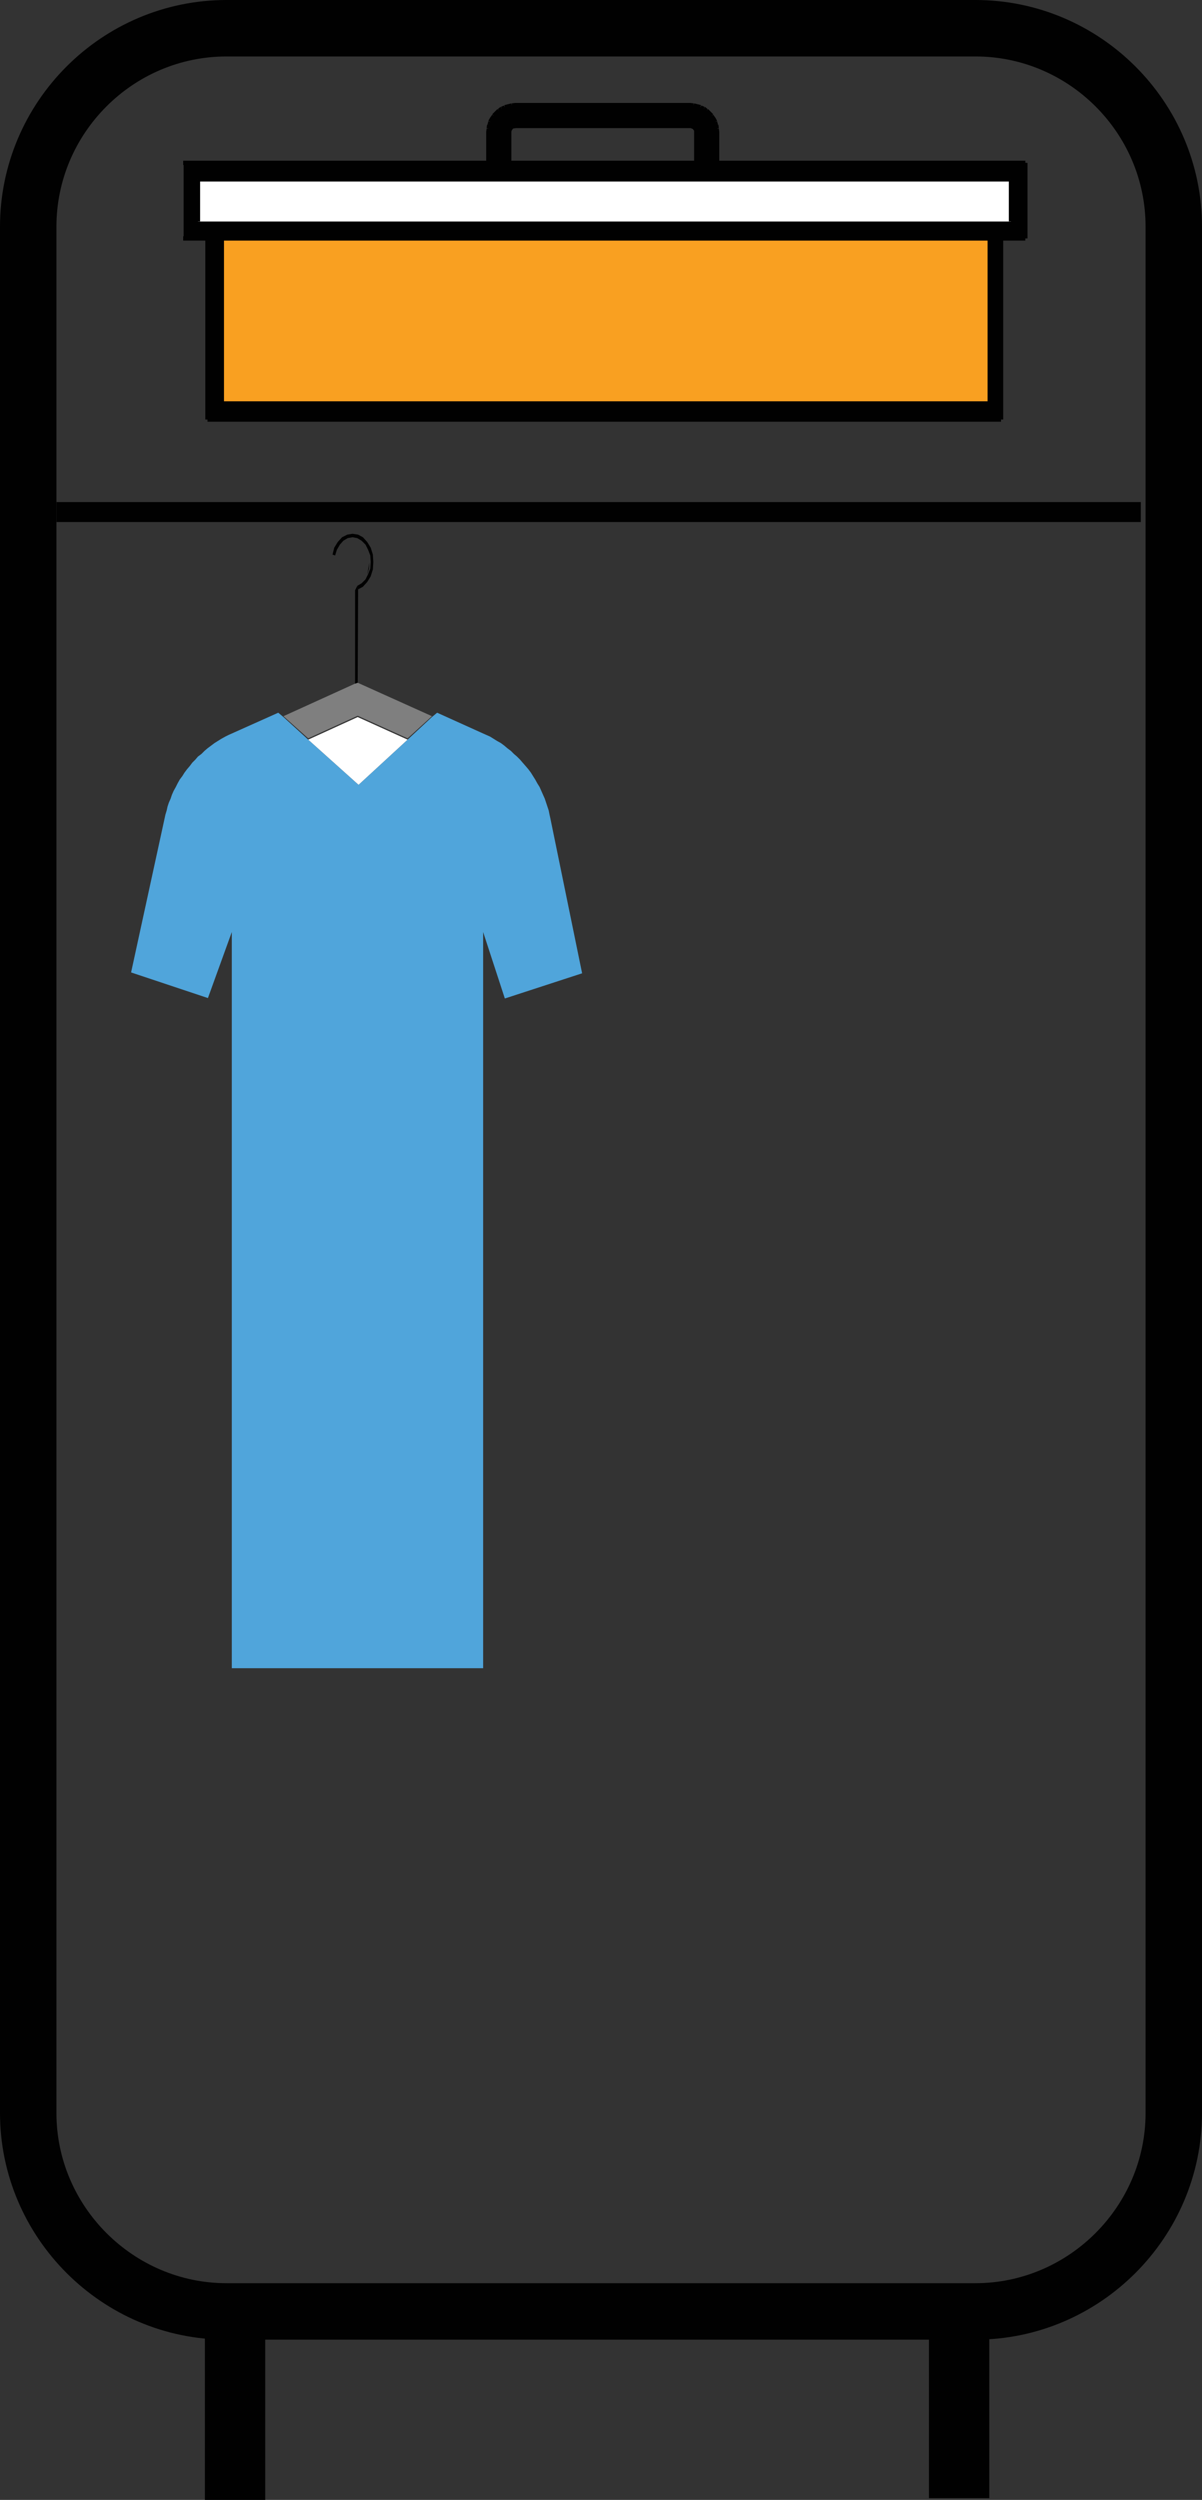 <svg xmlns="http://www.w3.org/2000/svg" xmlns:xlink="http://www.w3.org/1999/xlink" id="Layer_1" x="0px" y="0px" viewBox="-284.1 114.2 276.9 575.6" style="enable-background:new -284.1 114.2 276.9 575.6;" xml:space="preserve">
<rect x="-284.1" y="114.2" width="276.9" height="575.6" fill="#333333" stroke="none"/>
<g id="XMLID_2_">
	<polygon id="XMLID_32_" style="fill:#010101;" points="-271.1,234.4 -271.1,229.8 -21.3,229.8 -21.3,234.4 -143.9,234.4    -148.5,234.4  "></polygon>
	<polygon id="XMLID_31_" style="fill:#010101;" points="-63.7,651.9 -56.2,651.4 -56.2,689.4 -70.1,689.4 -70.1,651.9  "></polygon>
	<polygon id="XMLID_30_" style="fill:#010101;" points="-56.2,651.4 -63.7,651.9 -70.1,651.9 -70.1,650.6 -67.5,651 -60,651.4  "></polygon>
	<polygon id="XMLID_29_" style="fill:#010101;" points="-234.3,651.4 -226.8,651.9 -223,651.9 -223,689.8 -236.9,689.8 -236.9,651     "></polygon>
	<path id="XMLID_26_" style="fill:#010101;" d="M-236.3,169.1h-5.5v-17.4h70.3h4.8h43.2h4.8h71V169h-5.6h-3.4H-233L-236.3,169.1   L-236.3,169.1z M-238.5,155.5v9.7h187.2v-9.7H-238.5z"></path>
	<polygon id="XMLID_25_" style="fill:#010101;" points="-56.9,169.1 -53.5,169.1 -53.5,210.8 -236.3,210.8 -236.3,169.1 -233,169.1    -233,207 -56.9,207  "></polygon>
	<polygon id="XMLID_24_" style="fill:#010101;" points="-118.9,144.6 -118.9,151.7 -123.7,151.7 -123.7,144.6 -123.7,144.5    -123.7,144.3 -123.8,144.1 -123.9,143.9 -124,143.8 -124.1,143.6 -124.2,143.5 -124.4,143.4 -124.6,143.3 -124.8,143.2    -124.9,143.2 -125.1,143.2 -165.4,143.2 -165.6,143.2 -165.8,143.2 -165.9,143.3 -166.1,143.4 -166.3,143.5 -166.4,143.6    -166.5,143.8 -166.6,143.9 -166.7,144.1 -166.8,144.3 -166.8,144.5 -166.8,144.6 -166.8,151.7 -171.6,151.7 -171.6,144.6    -171.5,143.8 -171.4,143 -171.1,142.3 -170.8,141.5 -170.3,140.9 -169.8,140.3 -169.2,139.7 -168.5,139.3 -167.8,138.9 -167,138.6    -166.2,138.5 -165.4,138.4 -125.1,138.4 -124.3,138.5 -123.5,138.6 -122.8,138.9 -122,139.3 -121.3,139.7 -120.7,140.3    -120.2,140.9 -119.7,141.5 -119.4,142.3 -119.1,143 -119,143.8  "></polygon>
	<polyline id="XMLID_23_" style="fill:#FFFFFF;" points="-238.5,165.2 -238.5,155.5 -51.2,155.5 -51.2,165.2  "></polyline>
	<polygon id="XMLID_22_" style="fill:#010101;" points="-53.5,211.3 -236.3,211.3 -236.3,210.8 -236.8,210.8 -236.8,169.6    -241.9,169.6 -241.9,168.6 -56.9,168.6 -56.9,169.1 -56.9,168.6 -48.4,168.6 -48.4,152.2 -118.9,152.2 -118.9,151.7 -119.4,151.7    -119.4,144.7 -119.5,143.9 -119.6,143.2 -119.8,142.5 -120.2,141.8 -120.6,141.2 -121.1,140.6 -121.7,140.1 -122.3,139.7    -122.9,139.4 -123.7,139.1 -124.4,139 -125.1,138.9 -165.4,138.9 -166.1,139 -166.9,139.1 -167.6,139.4 -168.2,139.7 -168.9,140.1    -169.4,140.6 -169.9,141.2 -170.3,141.8 -170.7,142.5 -170.9,143.2 -171,143.9 -171.1,144.7 -171.1,151.2 -166.8,151.2    -166.8,152.2 -241.9,152.2 -241.9,151.2 -172.1,151.2 -172.1,144.6 -171.6,144.6 -172.1,144.6 -172,143.8 -171.5,143.8 -172,143.7    -171.9,142.9 -171.4,143 -171.8,142.9 -171.6,142.1 -171.1,142.3 -171.6,142 -171.2,141.3 -170.8,141.5 -171.2,141.3 -170.7,140.6    -170.3,140.9 -170.7,140.5 -170.1,139.9 -169.8,140.3 -170.1,139.9 -169.5,139.3 -169.2,139.7 -169.4,139.3 -168.8,138.8    -168.5,139.3 -168.7,138.8 -168,138.5 -167.8,138.9 -167.9,138.4 -167.1,138.2 -167,138.6 -167.1,138.2 -166.3,138 -166.2,138.5    -166.2,138 -165.4,137.9 -165.4,138.4 -165.4,137.9 -125.1,137.9 -125.1,138.4 -125.1,137.9 -124.3,138 -124.3,138.5 -124.2,138    -123.4,138.2 -123.5,138.6 -123.4,138.2 -122.6,138.4 -122.8,138.9 -122.5,138.5 -121.8,138.8 -122,139.3 -121.7,138.8    -121.1,139.3 -121.3,139.7 -121,139.3 -120.4,139.9 -120.7,140.3 -120.4,139.9 -119.8,140.5 -120.2,140.9 -119.8,140.6    -119.3,141.3 -119.7,141.5 -119.3,141.3 -118.9,142 -119.4,142.3 -118.9,142.1 -118.7,142.9 -119.1,143 -118.6,142.9 -118.5,143.7    -119,143.8 -118.5,143.8 -118.4,144.6 -118.9,144.6 -118.4,144.6 -118.4,151.2 -47.9,151.2 -47.9,151.7 -47.4,151.7 -47.4,169.1    -47.9,169.1 -47.9,169.6 -53,169.6 -53,210.8 -53.5,210.8  "></polygon>
	<polygon id="XMLID_21_" style="fill:#010101;" points="-235.8,210.3 -54,210.3 -54,169.6 -56.4,169.6 -56.4,207 -56.9,207    -56.9,207.5 -233,207.5 -233,207 -233.5,207 -233.5,169.6 -235.8,169.6  "></polygon>
	<rect id="XMLID_20_" x="-232.5" y="169.6" style="fill:#010101;" width="175.1" height="37"></rect>
	<polygon id="XMLID_19_" style="fill:#010101;" points="-50.7,165.2 -51.7,165.2 -51.7,156 -238,156 -238,165.2 -239,165.2    -239,155.5 -238.5,155.5 -238.5,155 -51.2,155 -51.2,155.5 -50.7,155.5  "></polygon>
	<polygon id="XMLID_18_" style="fill:#010101;" points="-123.2,151.7 -124.2,151.7 -124.2,144.3 -124.5,143.9 -125,143.7    -125.1,143.7 -165.4,143.7 -165.4,142.7 -125.1,142.7 -125.1,143.2 -125.1,142.7 -124.9,142.7 -124.9,143.2 -124.8,142.7    -124.7,142.7 -124.8,143.2 -124.6,142.8 -124.4,142.8 -124.6,143.3 -124.3,142.8 -124.2,142.9 -124.4,143.4 -124.1,143 -124,143.1    -124.2,143.5 -123.9,143.1 -123.8,143.2 -124.1,143.6 -123.7,143.3 -123.6,143.4 -124,143.8 -123.6,143.5 -123.4,143.6    -123.9,143.9 -123.4,143.7 -123.3,143.9 -123.8,144.1 -123.3,143.9 -123.2,144.1 -123.7,144.3 -123.2,144.2 -123.2,144.4    -123.7,144.5 -123.2,144.4 -123.2,144.6 -123.7,144.6 -123.2,144.6  "></polygon>
	<polygon id="XMLID_17_" style="fill:#010101;" points="-118.9,152.2 -166.8,152.2 -166.8,151.7 -167.3,151.7 -167.3,144.6    -166.8,144.6 -167.3,144.6 -167.3,144.4 -166.8,144.5 -167.3,144.4 -167.3,144.2 -166.8,144.3 -167.3,144.1 -167.2,143.9    -166.7,144.1 -167.2,143.9 -167.1,143.7 -166.6,143.9 -167.1,143.6 -166.9,143.5 -166.5,143.8 -166.9,143.4 -166.8,143.3    -166.4,143.6 -166.7,143.2 -166.6,143.1 -166.3,143.5 -166.5,143.1 -166.4,143 -166.1,143.4 -166.3,142.9 -166.2,142.8    -165.9,143.3 -166.1,142.8 -165.9,142.8 -165.8,143.2 -165.8,142.7 -165.7,142.7 -165.6,143.2 -165.6,142.7 -165.4,142.7    -165.3,143.7 -165.9,143.8 -166.2,144.2 -166.3,144.5 -166.3,144.7 -166.3,151.2 -118.9,151.2  "></polygon>
	<path id="XMLID_16_" style="fill:none;stroke:#010101;stroke-width:13;stroke-miterlimit:10;" d="M-59.4,646.4h-172.5   c-25.1,0-45.7-20.6-45.7-45.7V166.4c0-25.1,20.5-45.7,45.7-45.7h172.5c25.1,0,45.7,20.5,45.7,45.7v434.3   C-13.7,625.8-34.3,646.4-59.4,646.4z"></path>
	<rect id="XMLID_15_" x="-232.5" y="169.6" style="fill:#F9A021;" width="175.9" height="37"></rect>
	<polygon id="XMLID_14_" style="fill:#50A5DB;" points="-213.1,284.5 -201.5,294.9 -190.2,284.5 -184.6,279.3 -183.4,278.3    -173,283 -172.1,283.4 -171.2,283.8 -170.4,284.3 -169.6,284.8 -168.7,285.3 -167.9,285.9 -167.2,286.5 -166.4,287.1 -165.7,287.8    -165,288.4 -164.3,289.1 -163.7,289.8 -163,290.6 -162.4,291.3 -161.8,292.1 -161.3,292.9 -160.8,293.7 -160.3,294.6 -159.8,295.4    -159.4,296.3 -159,297.2 -158.6,298.1 -158.3,299 -158,299.9 -157.7,300.8 -157.5,301.8 -157.3,302.7 -150,338.3 -167.8,344.1    -172.8,328.8 -172.8,498.3 -230.7,498.3 -230.7,328.8 -236.2,344 -253.9,338.1 -246,301.8 -245.7,300.8 -245.5,299.9 -245.2,299    -244.8,298.1 -244.5,297.2 -244.1,296.3 -243.6,295.4 -243.2,294.6 -242.7,293.7 -242.1,292.9 -241.6,292.1 -241,291.3    -240.4,290.6 -239.8,289.8 -239.1,289.1 -238.5,288.4 -237.7,287.8 -237,287.1 -236.3,286.5 -235.5,285.9 -234.7,285.3    -233.9,284.8 -233.1,284.3 -232.2,283.8 -231.4,283.4 -230.5,283 -220,278.3 -218.8,279.3  "></polygon>
	<polygon id="XMLID_13_" style="fill:#FFFFFF;" points="-201.5,294.9 -213.1,284.5 -201.7,279.3 -190.2,284.5  "></polygon>
	<polyline id="XMLID_12_" style="fill:#010101;" points="-199.5,246.5 -199.1,245.1 -199,243.7  "></polyline>
	<polygon id="XMLID_11_" style="fill:#7F7F7F;" points="-190.2,284.2 -201.7,279 -213.1,284.2 -218.8,279.1 -202.3,271.6    -201.7,271.4 -184.6,279.1  "></polygon>
	<polygon id="XMLID_10_" style="fill:#010101;" points="-201.7,271.4 -202.3,271.6 -202.3,250.1 -201.8,249.1 -201.6,249.9  "></polygon>
	<polygon id="XMLID_9_" style="fill:#010101;" points="-201.6,249.9 -201.8,249.1 -200.8,248.5 -199.9,247.6 -199.3,246.4    -198.8,245.1 -198.7,243.6 -198.8,242.1 -199.3,240.8 -199.9,239.6 -200.8,238.7 -201.8,238.1 -202.9,237.9 -204,238.1 -205,238.7    -205.8,239.6 -206.5,240.8 -206.9,242.1 -207.5,241.9 -207.1,240.3 -206.3,239 -205.3,237.9 -204.1,237.3 -202.9,237.1    -201.6,237.3 -200.5,237.9 -199.5,239 -198.7,240.3 -198.2,241.9 -198.1,243.6 -198.2,245.3 -198.7,246.9 -199.5,248.2    -200.5,249.3  "></polygon>
</g>
</svg>